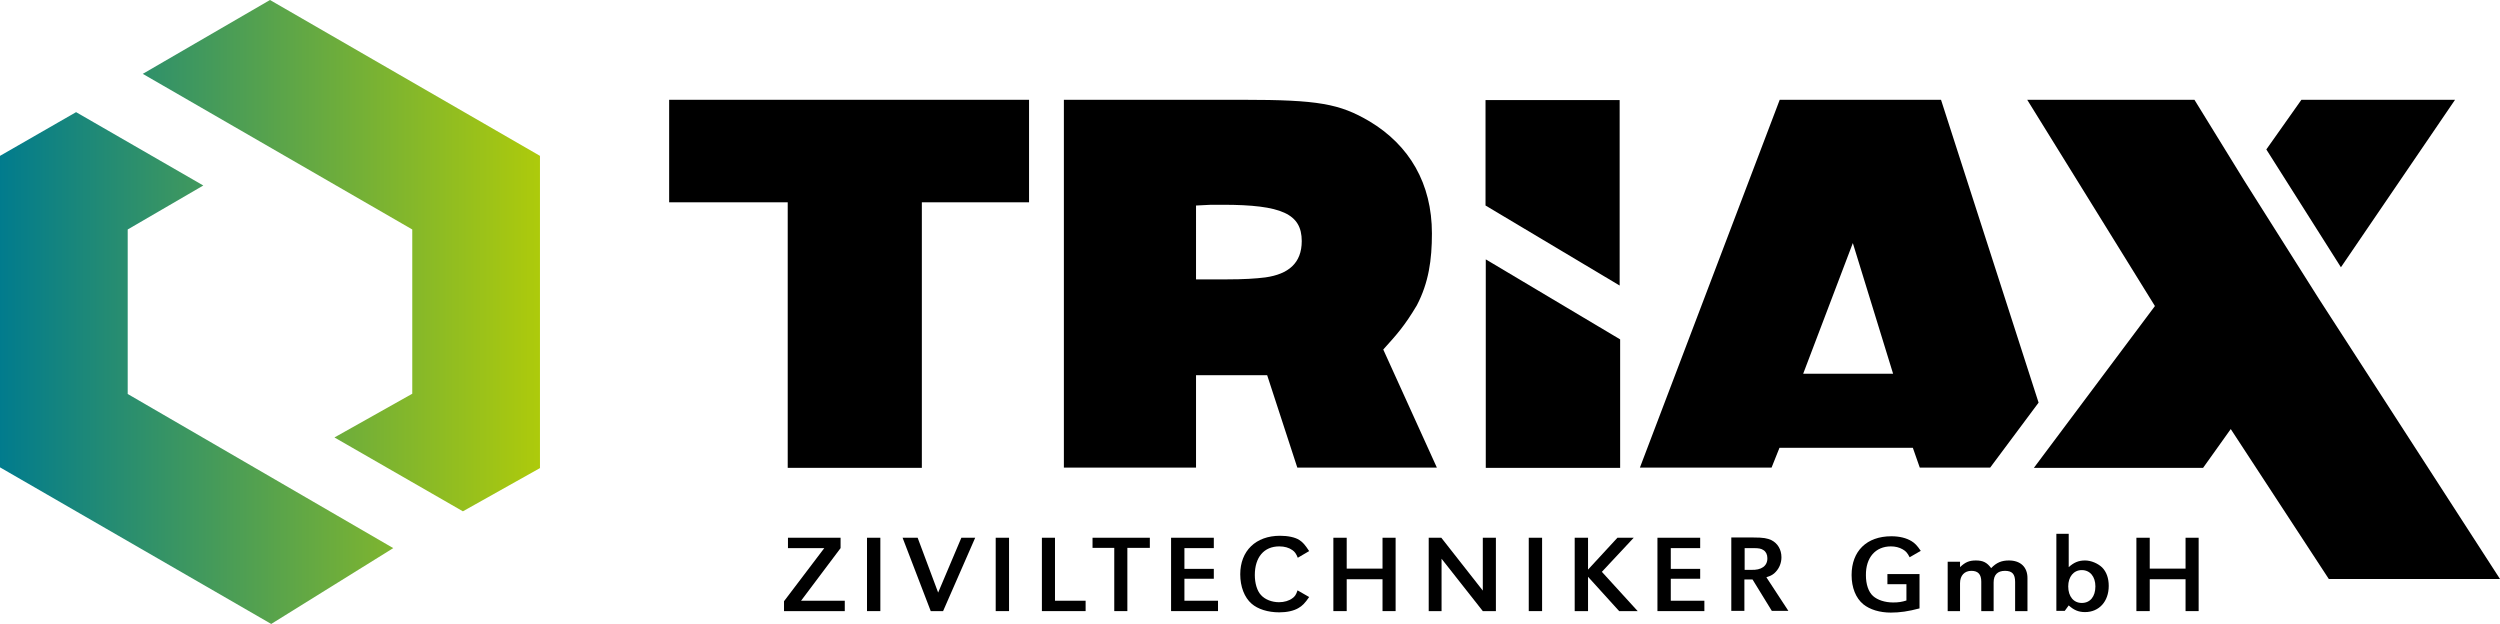 <?xml version="1.0" encoding="utf-8"?>
<!-- Generator: Adobe Illustrator 24.1.0, SVG Export Plug-In . SVG Version: 6.00 Build 0)  -->
<svg version="1.1" id="Ebene_1" xmlns="http://www.w3.org/2000/svg" xmlns:xlink="http://www.w3.org/1999/xlink" x="0px" y="0px"
	 viewBox="0 0 1012.1 252.7" style="enable-background:new 0 0 1012.1 252.7;" xml:space="preserve">
<g>
	<g>
		<defs>
			<path id="SVGID_1_" d="M218.6,189.5V63.1L109.3,0L57.8,29.9l109.1,63v66.5l-31.5,17.7l52,29.9L218.6,189.5L218.6,189.5z
				 M82.3,75.1L30.8,45.4L0,63.1v126.1l109.8,63.4l49.4-30.7L51.7,159.5V92.9L82.3,75.1L82.3,75.1z"/>
		</defs>
		<linearGradient id="SVGID_2_" gradientUnits="userSpaceOnUse" x1="-1" y1="126.341" x2="220.443" y2="126.341">
			<stop  offset="0" style="stop-color:#007B8E"/>
			<stop  offset="1" style="stop-color:#AFCB0A"/>
		</linearGradient>
		<use xlink:href="#SVGID_1_"  style="overflow:visible;fill:url(#SVGID_2_);"/>
		<clipPath id="SVGID_3_">
			<use xlink:href="#SVGID_1_"  style="overflow:visible;"/>
		</clipPath>
	</g>
	<g>
		<polygon points="479.5,234.3 491.4,234.3 491.4,230.3 479.5,230.3 479.5,221.9 491.4,221.9 491.4,217.7 474.1,217.7 474.1,247.4 
			493.1,247.4 493.1,243.2 479.5,243.2 		"/>
		<path d="M523.2,242.2c-1.3,1-3.3,1.6-5.4,1.6c-2.9,0-5.7-1.1-7.3-2.9c-1.6-1.7-2.5-4.8-2.5-8.1c0-7.2,3.7-11.6,9.9-11.6
			c2.1,0,3.9,0.5,5.3,1.5c1,0.7,1.5,1.4,2.2,3.1l4.6-2.7c-1.7-2.6-2.6-3.6-4-4.5c-1.7-1.1-4.6-1.7-7.8-1.7
			c-9.8,0-16.1,6.1-16.1,15.6c0,5,1.7,9.4,4.6,11.9c2.5,2.2,6.6,3.5,11.2,3.5c3.1,0,5.8-0.6,7.7-1.7c1.6-0.9,2.7-2,4.4-4.5l-4.7-2.7
			C524.7,240.8,524.2,241.5,523.2,242.2z"/>
		<polygon points="442.3,221.8 451.1,221.8 451.1,247.4 456.4,247.4 456.4,221.8 465.5,221.8 465.5,217.7 442.3,217.7 		"/>
		<polygon points="559.7,230.2 545.2,230.2 545.2,217.7 539.8,217.7 539.8,247.4 545.2,247.4 545.2,234.5 559.7,234.5 559.7,247.4 
			565,247.4 565,217.7 559.7,217.7 		"/>
		<polygon points="600.3,239.1 583.5,217.7 578.4,217.7 578.4,247.4 583.6,247.4 583.6,226.2 600.3,247.4 605.6,247.4 605.6,217.7 
			600.3,217.7 		"/>
		<polygon points="427.1,217.7 421.8,217.7 421.8,247.4 439.5,247.4 439.5,243.2 427.1,243.2 		"/>
		<polygon points="379.8,239.9 371.5,217.7 365.4,217.7 376.8,247.4 381.8,247.4 394.8,217.7 389.2,217.7 		"/>
		<rect x="351" y="217.7" width="5.4" height="29.7"/>
		<rect x="403.1" y="217.7" width="5.4" height="29.7"/>
		<polygon points="340.3,221.9 340.3,217.7 319,217.7 319,221.9 333.7,221.9 317.4,243.4 317.4,247.4 342,247.4 342,243.2 
			324.3,243.2 		"/>
		<path d="M813.3,226.9c-2.9,0-5,0.8-7.2,3.1c-1.7-2.3-3.3-3.1-6.2-3.1c-2.7,0-4.3,0.7-6.4,2.7v-2.2h-5v20h5v-11.3
			c0-3.1,1.8-5,4.6-5c2.7,0,4,1.4,4,4.4v11.9h5v-11.6c0-3.1,1.6-4.7,4.6-4.7c2.9,0,4.1,1.3,4.1,4.5v11.8h5V234
			C820.8,229.6,818,226.9,813.3,226.9z"/>
		<rect x="618.9" y="217.7" width="5.4" height="29.7"/>
		<path d="M844.1,226.9c-2.6,0-4.5,0.8-6.6,2.7v-13.5h-5v31.2h3.4l1.6-2.2c2.1,1.9,4,2.7,6.6,2.7c5.7,0,9.6-4.3,9.6-10.6
			c0-3.1-0.9-5.7-2.7-7.5C849.3,228.1,846.6,226.9,844.1,226.9z M842.8,244.1c-3.3,0-5.5-2.6-5.5-6.7c0-3.9,2.2-6.6,5.5-6.6
			c3.3,0,5.5,2.6,5.5,6.6C848.3,241.5,846.2,244.1,842.8,244.1z"/>
		<polygon points="884.8,230.2 870.3,230.2 870.3,217.7 864.9,217.7 864.9,247.4 870.3,247.4 870.3,234.5 884.8,234.5 884.8,247.4 
			890.1,247.4 890.1,217.7 884.8,217.7 		"/>
		<path d="M765.5,221.2c1.8,0,3.4,0.4,4.8,1.2c1.2,0.7,1.9,1.4,2.8,3.2l4.5-2.6c-1.5-2.2-2.4-3.1-3.7-3.9c-2.1-1.3-4.9-2-8.2-2
			c-10,0-16.1,6-16.1,15.7c0,5.1,1.7,9.3,4.7,11.8c2.7,2.2,6.7,3.4,11.2,3.4c3.6,0,7.1-0.5,11.6-1.7v-13.9h-13v4.1h7.7v6.6
			c-1.9,0.6-3.3,0.8-5.4,0.8c-3.3,0-6.3-1-8.1-2.6c-1.9-1.7-2.9-4.8-2.9-8.4C755.3,225.7,759.3,221.2,765.5,221.2z"/>
		<polygon points="661.4,217.7 654.8,217.7 642.9,230.6 642.9,217.7 637.5,217.7 637.5,247.4 642.9,247.4 642.9,233.5 655.5,247.4 
			663,247.4 648.5,231.5 		"/>
		<polygon points="676.4,234.3 688.3,234.3 688.3,230.3 676.4,230.3 676.4,221.9 688.3,221.9 688.3,217.7 671,217.7 671,247.4 
			690,247.4 690,243.2 676.4,243.2 		"/>
		<path d="M718.9,231.5c1.5-1.6,2.3-3.7,2.3-5.9c0-3.1-1.5-5.6-4-6.9c-1.7-0.8-3.3-1.1-7.3-1.1h-9v29.7h5.3v-12.7h3.3l7.8,12.7h6.7
			l-8.9-13.6C717.2,233,718,232.5,718.9,231.5z M708.9,230.7h-0.1h-2.5v-8.8h2.2h1.4c2.2,0,3.1,0.2,4,0.8c1,0.6,1.6,1.8,1.6,3.2
			C715.6,229.1,713.1,230.9,708.9,230.7z"/>
		<polygon points="270.9,81.9 318.9,81.9 318.9,189.4 373.2,189.4 373.2,81.9 416.6,81.9 416.6,40.4 270.9,40.4 		"/>
		<path d="M484.3,151.9H513l12.2,37.4h56.5L560,141.5c5.5-6.1,8.6-9.5,13.6-17.9c4.8-9.2,6.1-18.4,6.1-29.1
			c0-20.2-9.1-35.7-25.3-45.4c-12.1-7.1-20.7-8.7-51.2-8.7h-72.5v148.9h53.5V151.9z M484.3,83.2l6-0.3h4.7c23.9,0,32,3.7,32,14.7
			c0,9-5.5,13.4-14.7,14.7c-3.9,0.5-8.9,0.8-15.5,0.8h-2.1h-10.5V83.2z"/>
		<polygon points="601.5,189.4 655.9,189.4 655.9,137.4 601.5,105 		"/>
		<polygon points="993.9,40.4 931.7,40.4 917.5,60.5 947.7,108.2 		"/>
		<path d="M720.4,181.3h54l2.8,8l28.5,0l19.6-26.3L785.8,40.4h-65.3l-56.6,148.9h53.3L720.4,181.3z M750.1,98.4l16.3,52.9H730
			L750.1,98.4z"/>
		<polygon points="655.7,40.5 601.4,40.5 601.4,83.2 655.7,115.6 		"/>
		<polygon points="938.8,121 908.6,73.2 888.4,40.4 820.7,40.4 872.4,123.9 823.4,189.4 891.9,189.4 903.1,173.7 942.8,234.4 
			1012.1,234.4 		"/>
	</g>
</g>
</svg>
